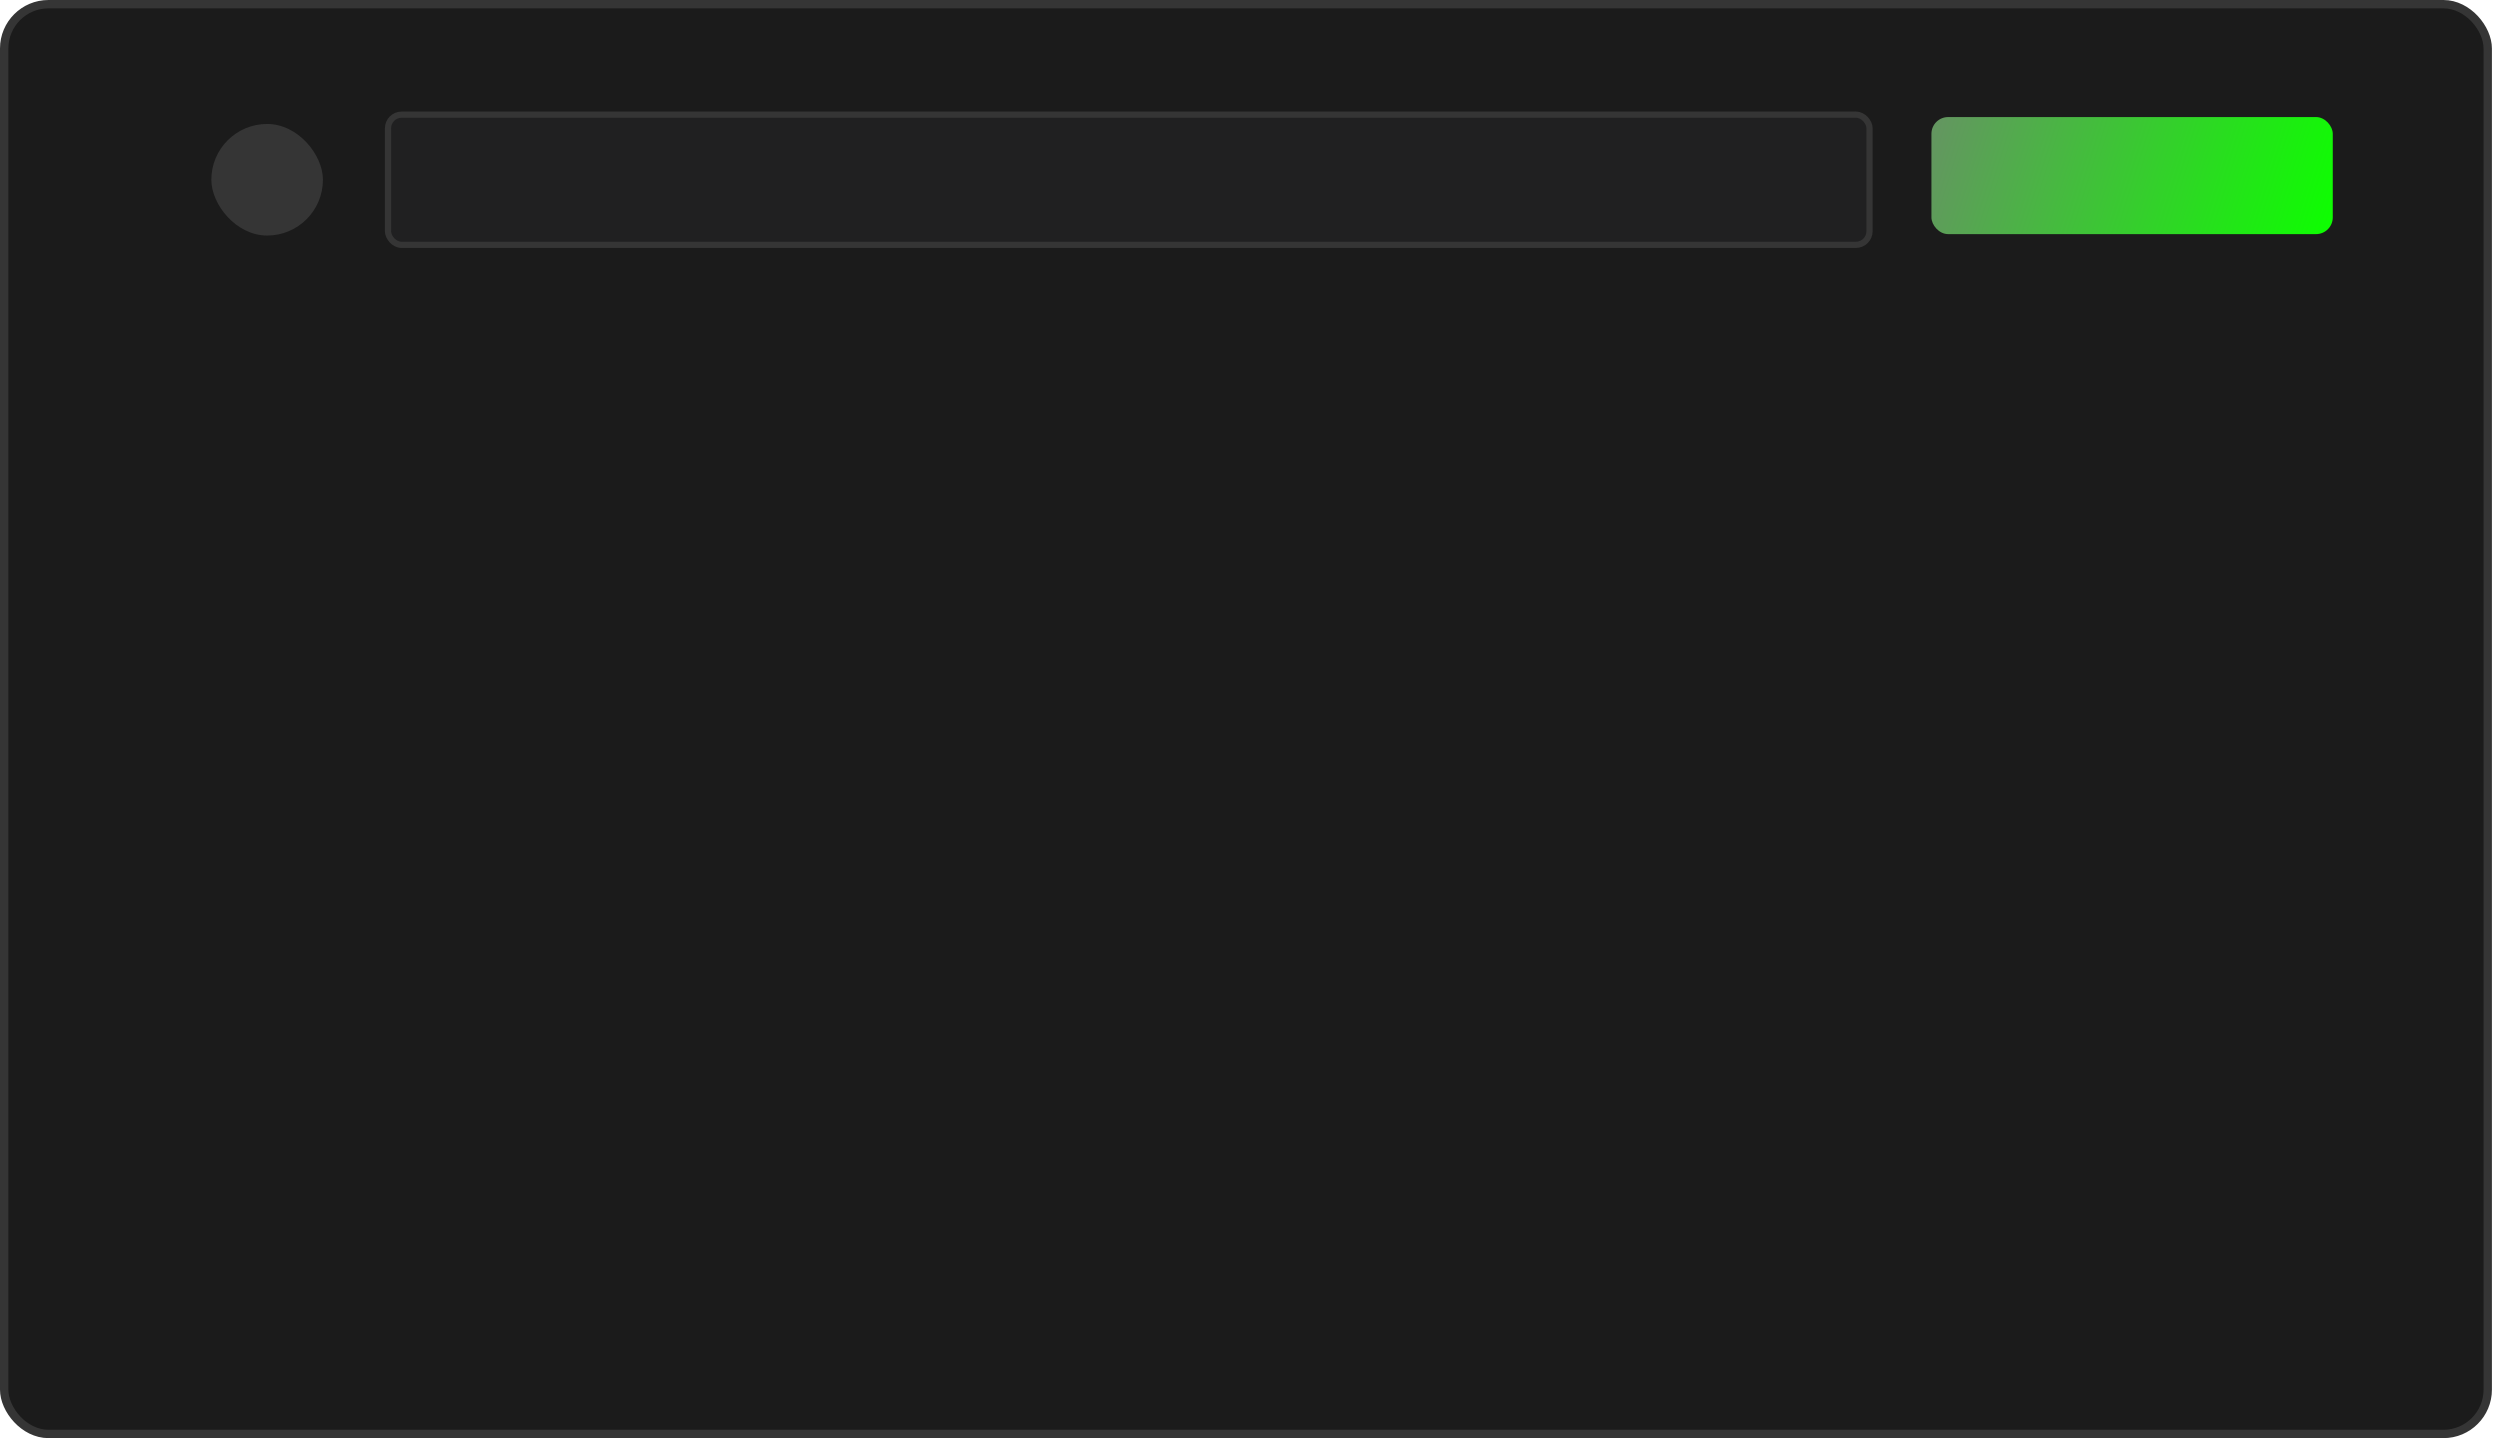 <?xml version="1.0" encoding="UTF-8"?> <svg xmlns="http://www.w3.org/2000/svg" xmlns:xlink="http://www.w3.org/1999/xlink" id="eyYPtlxMDTZ1" viewBox="0 0 299 172" shape-rendering="geometricPrecision" text-rendering="geometricPrecision"><style> #eyYPtlxMDTZ3_ts {animation: eyYPtlxMDTZ3_ts__ts 3000ms linear infinite normal forwards}@keyframes eyYPtlxMDTZ3_ts__ts { 0% {transform: translate(255px,21px) scale(1,1)} 16.667% {transform: translate(255px,21px) scale(1,1)} 20% {transform: translate(255px,21px) scale(0.85,0.85)} 23.333% {transform: translate(255px,21px) scale(1,1)} 100% {transform: translate(255px,21px) scale(1,1)}} #eyYPtlxMDTZ4_to {animation: eyYPtlxMDTZ4_to__to 3000ms linear infinite normal forwards}@keyframes eyYPtlxMDTZ4_to__to { 0% {transform: translate(124.624px,142.344px)} 30% {transform: translate(124.624px,142.344px);animation-timing-function: cubic-bezier(0.785,0.135,0.15,0.86)} 43.333% {transform: translate(124.624px,56.344px)} 100% {transform: translate(124.624px,56.344px)}} #eyYPtlxMDTZ4 {animation: eyYPtlxMDTZ4_c_o 3000ms linear infinite normal forwards}@keyframes eyYPtlxMDTZ4_c_o { 0% {opacity: 0} 30% {opacity: 0;animation-timing-function: cubic-bezier(0.785,0.135,0.15,0.86)} 43.333% {opacity: 1} 100% {opacity: 1}} #eyYPtlxMDTZ14_ts {animation: eyYPtlxMDTZ14_ts__ts 3000ms linear infinite normal forwards}@keyframes eyYPtlxMDTZ14_ts__ts { 0% {transform: translate(50.484px,21.499px) scale(0,1);animation-timing-function: cubic-bezier(0.785,0.135,0.15,0.86)} 16.667% {transform: translate(50.484px,21.499px) scale(1,1)} 100% {transform: translate(50.484px,21.499px) scale(1,1)}} #eyYPtlxMDTZ15_to {animation: eyYPtlxMDTZ15_to__to 3000ms linear infinite normal forwards}@keyframes eyYPtlxMDTZ15_to__to { 0% {transform: translate(124.244px,210.62px)} 36.667% {transform: translate(124.244px,210.62px);animation-timing-function: cubic-bezier(0.785,0.135,0.15,0.86)} 53.333% {transform: translate(124.244px,118.62px)} 100% {transform: translate(124.244px,118.62px)}} #eyYPtlxMDTZ15 {animation: eyYPtlxMDTZ15_c_o 3000ms linear infinite normal forwards}@keyframes eyYPtlxMDTZ15_c_o { 0% {opacity: 0} 36.667% {opacity: 0;animation-timing-function: cubic-bezier(0.785,0.135,0.15,0.86)} 53.333% {opacity: 1} 100% {opacity: 1}} #eyYPtlxMDTZ23_to {animation: eyYPtlxMDTZ23_to__to 3000ms linear infinite normal forwards}@keyframes eyYPtlxMDTZ23_to__to { 0% {transform: translate(124.624px,210.344px)} 46.667% {transform: translate(124.624px,210.344px);animation-timing-function: cubic-bezier(0.785,0.135,0.15,0.86)} 63.333% {transform: translate(124.587px,161.62px)} 100% {transform: translate(124.587px,161.62px)}} #eyYPtlxMDTZ23 {animation: eyYPtlxMDTZ23_c_o 3000ms linear infinite normal forwards}@keyframes eyYPtlxMDTZ23_c_o { 0% {opacity: 0} 46.667% {opacity: 0;animation-timing-function: cubic-bezier(0.785,0.135,0.15,0.86)} 63.333% {opacity: 1} 100% {opacity: 1}} </style><defs fill="#000000"><linearGradient id="eyYPtlxMDTZ3-fill" x1="-0.104" y1="-0.315" x2="47.761" y2="14.759" spreadMethod="pad" gradientUnits="userSpaceOnUse" gradientTransform="translate(0 0)" fill="#000000"><stop id="eyYPtlxMDTZ3-fill-0" offset="0%" stop-color="#659462" fill="#000000"></stop><stop id="eyYPtlxMDTZ3-fill-1" offset="100%" stop-color="#0dff00" fill="#000000"></stop></linearGradient></defs><rect width="297.034" height="171" rx="5.298" ry="5.298" transform="translate(.5 0.5)" fill="#1b1b1b" stroke="#353535"></rect><g id="eyYPtlxMDTZ3_ts" transform="translate(255,21) scale(1,1)"><rect width="48" height="14" rx="2" ry="2" transform="translate(-24,-7)" fill="url(#eyYPtlxMDTZ3-fill)"></rect></g><g id="eyYPtlxMDTZ4_to" transform="translate(124.624,142.344)"><g id="eyYPtlxMDTZ4" transform="translate(-124.624,-56.344)" opacity="0"><rect width="185.345" height="38.552" rx="4.448" ry="4.448" transform="translate(38.625 37.068)" fill="#e0e3eb" fill-opacity="0.03"></rect><rect width="7.414" height="7.414" rx="1.483" ry="1.483" transform="translate(25.277 44.48)" fill="#858477"></rect><rect width="134.931" height="7" rx="1.483" ry="1.483" transform="translate(46.035 44.48)" fill="#858477"></rect><rect width="37.069" height="2.224" rx="1.112" ry="1.112" transform="translate(46.035 53.379)" fill="#858477"></rect><rect width="133.448" height="2.224" rx="1.112" ry="1.112" transform="translate(46.035 57.826)" fill="#858477"></rect><rect width="112.69" height="2.224" rx="1.112" ry="1.112" transform="translate(46.035 62.275)" fill="#858477"></rect><rect width="59.31" height="2.224" rx="1.112" ry="1.112" transform="translate(46.035 66.723)" fill="#858477"></rect></g></g><rect width="177.19" height="15.569" rx="1.629" ry="1.629" transform="translate(46.406 13.714)" fill="#e0e3eb" fill-opacity="0.03" stroke="#353535" stroke-width="0.741"></rect><rect width="13.345" height="13.345" rx="6.672" ry="6.672" transform="translate(25.277 14.826)" fill="#353535"></rect><g id="eyYPtlxMDTZ14_ts" transform="translate(50.484,21.499) scale(0,1)"><rect width="97.862" height="7.414" rx="1.483" ry="1.483" transform="translate(0,-3.708)" fill="#353535"></rect></g><g id="eyYPtlxMDTZ15_to" transform="translate(124.244,210.62)"><g id="eyYPtlxMDTZ15" transform="translate(-124.244,-118.62)" opacity="0"><rect width="185.345" height="38.552" rx="4.448" ry="4.448" transform="translate(38.625 80.068)" fill="#e0e3eb" fill-opacity="0.03"></rect><rect width="7.414" height="7.414" rx="1.483" ry="1.483" transform="translate(25.277 87.482)" fill="#353535"></rect><rect width="134.931" height="7" rx="1.483" ry="1.483" transform="translate(46.035 87.482)" fill="#353535"></rect><rect width="37.069" height="2.224" rx="1.112" ry="1.112" transform="translate(46.035 96.379)" fill="#353535"></rect><rect width="133.448" height="2.224" rx="1.112" ry="1.112" transform="translate(46.035 100.826)" fill="#353535"></rect><rect width="112.69" height="2.224" rx="1.112" ry="1.112" transform="translate(46.035 105.275)" fill="#353535"></rect><rect width="59.31" height="2.224" rx="1.112" ry="1.112" transform="translate(46.035 109.725)" fill="#353535"></rect></g></g><g id="eyYPtlxMDTZ23_to" transform="translate(124.624,210.344)"><g id="eyYPtlxMDTZ23" transform="translate(-124.587,-161.62)" opacity="0"><rect width="185.345" height="38.552" rx="4.448" ry="4.448" transform="translate(38.625 123.068)" fill="#e0e3eb" fill-opacity="0.03"></rect><rect width="7.414" height="7.414" rx="1.483" ry="1.483" transform="translate(25.277 130.482)" fill="#353535"></rect><rect width="134.931" height="7" rx="1.483" ry="1.483" transform="translate(46.035 130.482)" fill="#353535"></rect><rect width="37.069" height="2.224" rx="1.112" ry="1.112" transform="translate(46.035 139.379)" fill="#353535"></rect><rect width="133.448" height="2.224" rx="1.112" ry="1.112" transform="translate(46.035 143.826)" fill="#353535"></rect><rect width="112.69" height="2.224" rx="1.112" ry="1.112" transform="translate(46.035 148.275)" fill="#353535"></rect><rect width="59.31" height="2.224" rx="1.112" ry="1.112" transform="translate(46.035 152.725)" fill="#353535"></rect></g></g></svg> 